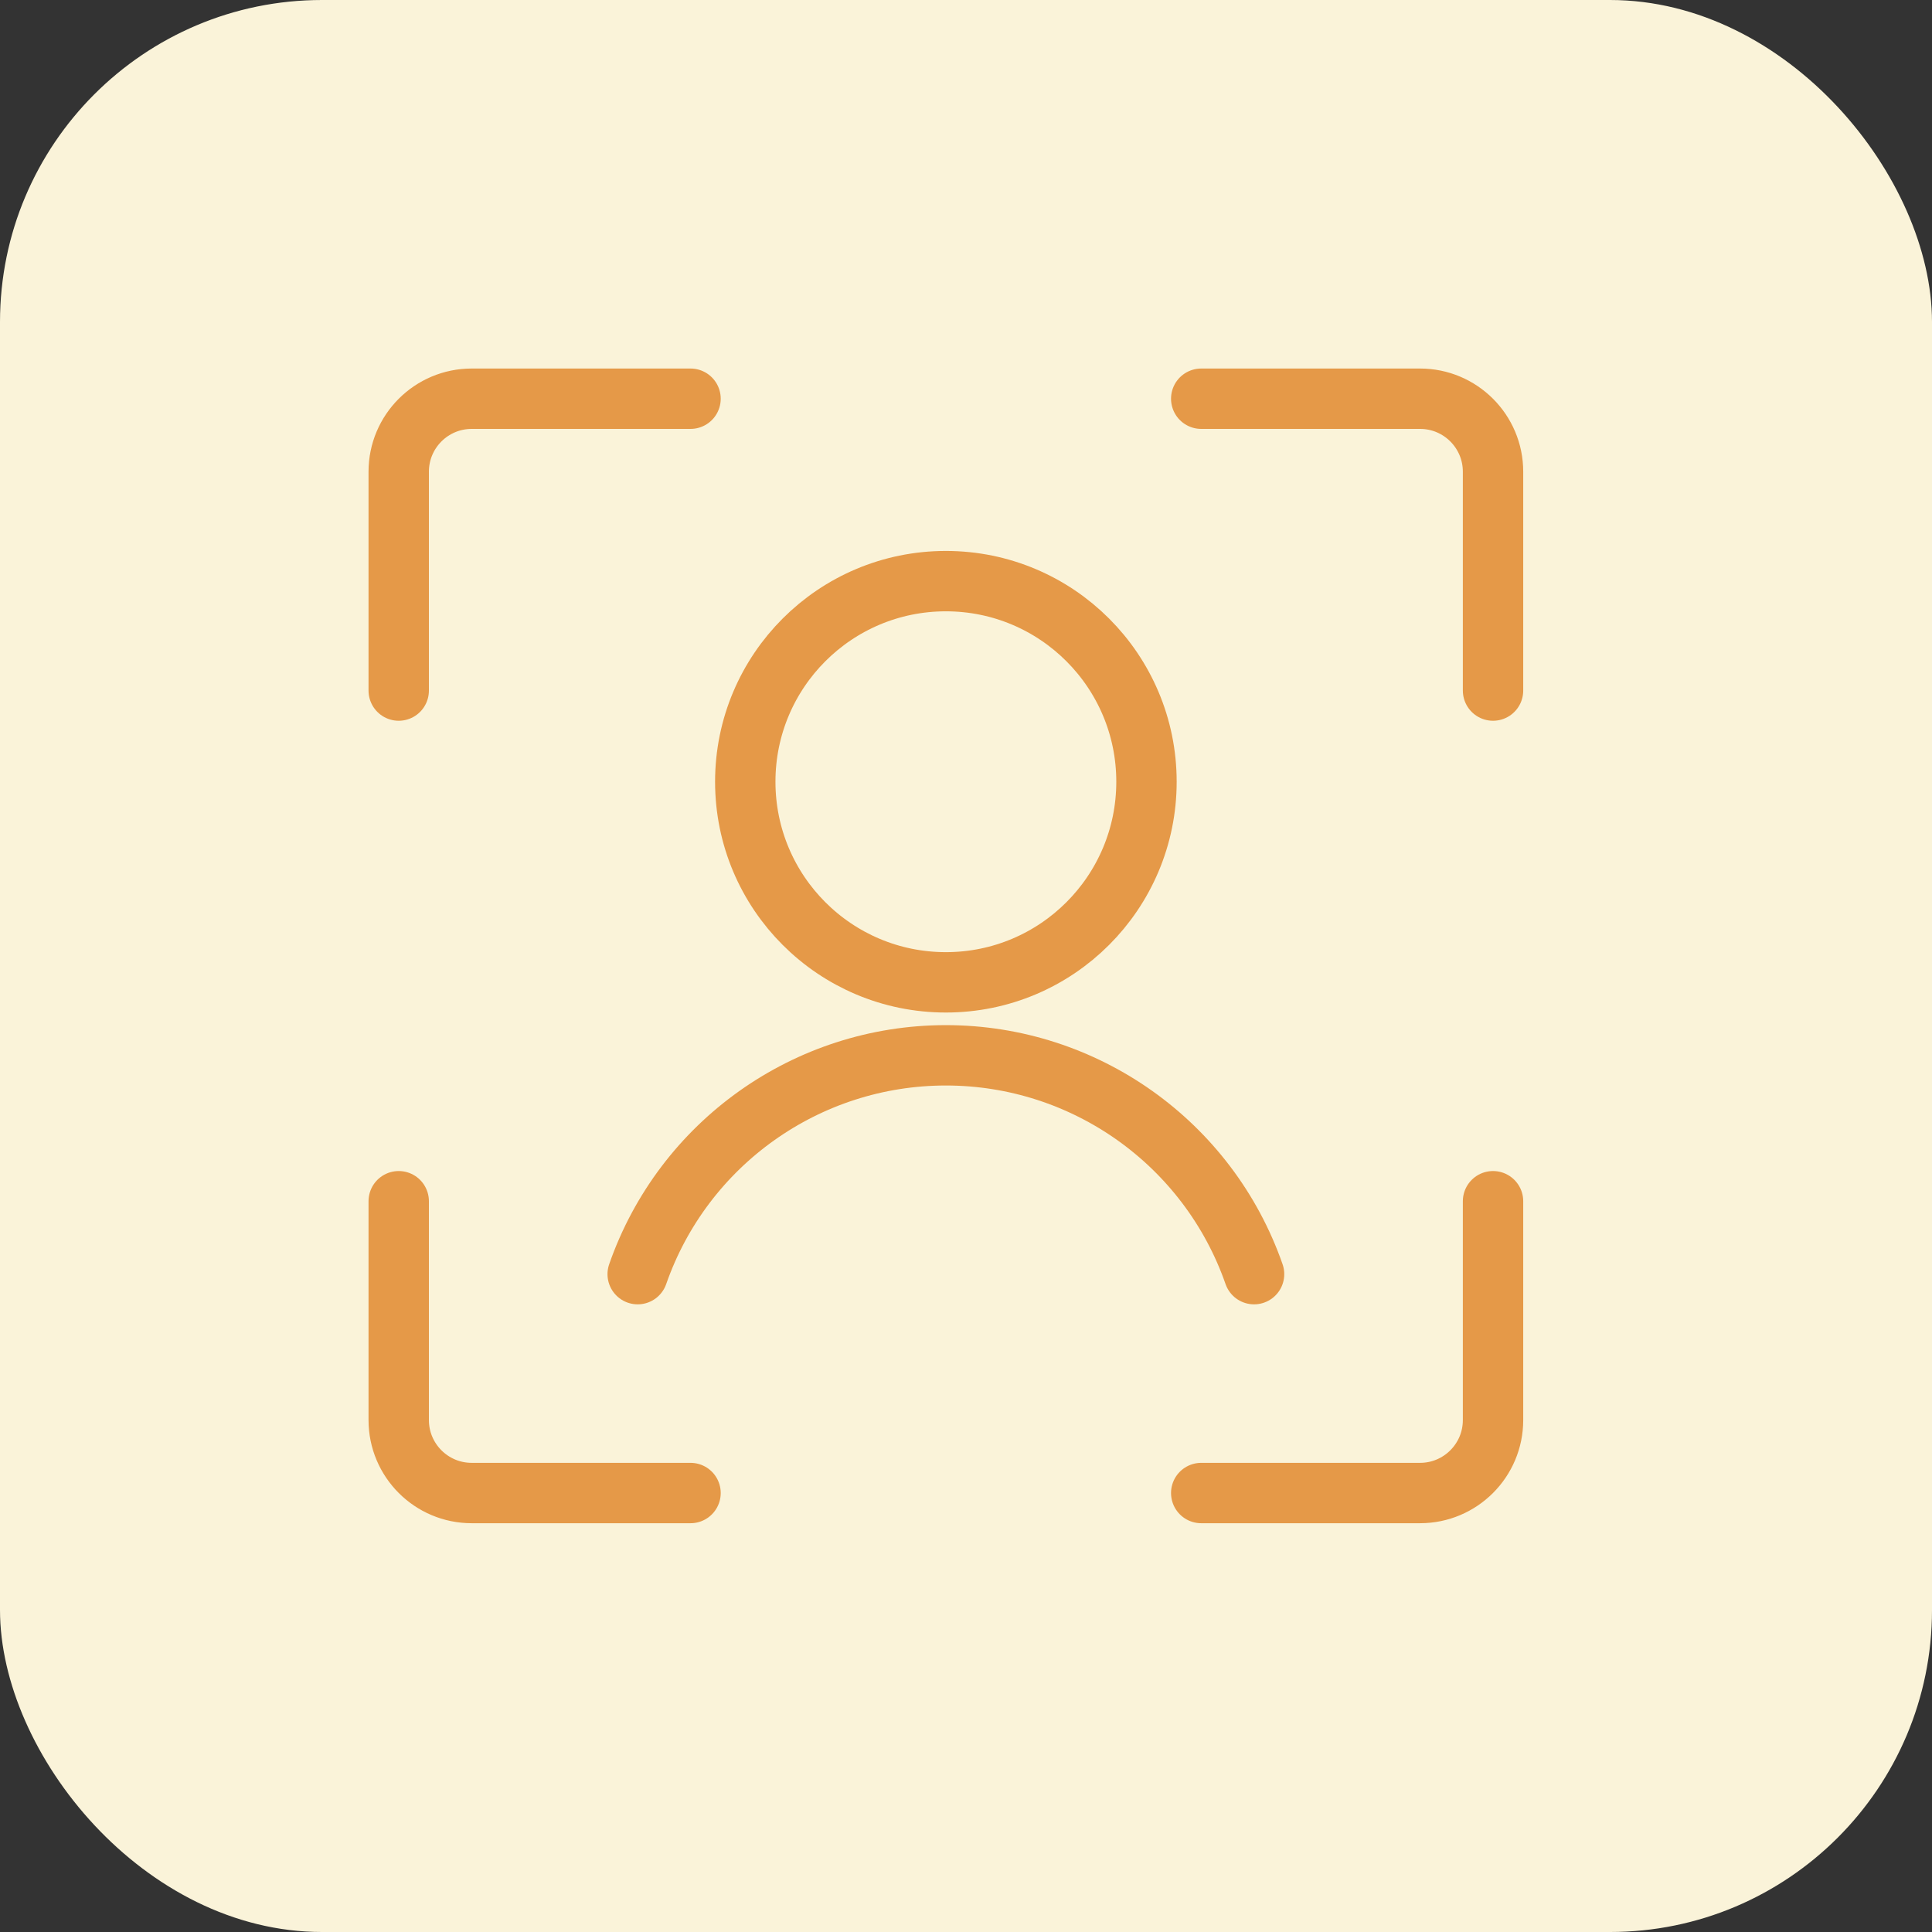<svg width="48" height="48" viewBox="0 0 48 48" fill="none" xmlns="http://www.w3.org/2000/svg">
<rect x="0" y="0" width="48" height="48" fill="#333333" stroke="none"/>
<rect width="48" height="48" rx="8" fill="#FAF3D9"/>
<path d="M9.906 17.157V11.719C9.906 10.718 10.718 9.906 11.719 9.906H17.156" stroke="#E59948" stroke-width="1.5" stroke-linecap="round" stroke-linejoin="round"/>
<path d="M37.094 17.157V11.719C37.094 10.718 36.282 9.906 35.281 9.906H29.844" stroke="#E59948" stroke-width="1.5" stroke-linecap="round" stroke-linejoin="round"/>
<path d="M9.906 29.844V35.281C9.906 36.282 10.718 37.094 11.719 37.094H17.156" stroke="#E59948" stroke-width="1.5" stroke-linecap="round" stroke-linejoin="round"/>
<path d="M37.094 29.844V35.281C37.094 36.282 36.282 37.094 35.281 37.094H29.844" stroke="#E59948" stroke-width="1.5" stroke-linecap="round" stroke-linejoin="round"/>
<path fill-rule="evenodd" clip-rule="evenodd" d="M23.5 24.406C26.253 24.406 28.484 22.175 28.484 19.422C28.484 16.669 26.253 14.438 23.5 14.438C20.747 14.438 18.516 16.669 18.516 19.422C18.516 22.175 20.747 24.406 23.5 24.406Z" stroke="#E59948" stroke-width="1.5" stroke-linecap="round" stroke-linejoin="round"/>
<path d="M31.157 31.656C30.02 28.4 26.949 26.219 23.5 26.219C20.051 26.219 16.979 28.4 15.843 31.656" stroke="#E59948" stroke-width="1.5" stroke-linecap="round" stroke-linejoin="round"/>
</svg>
